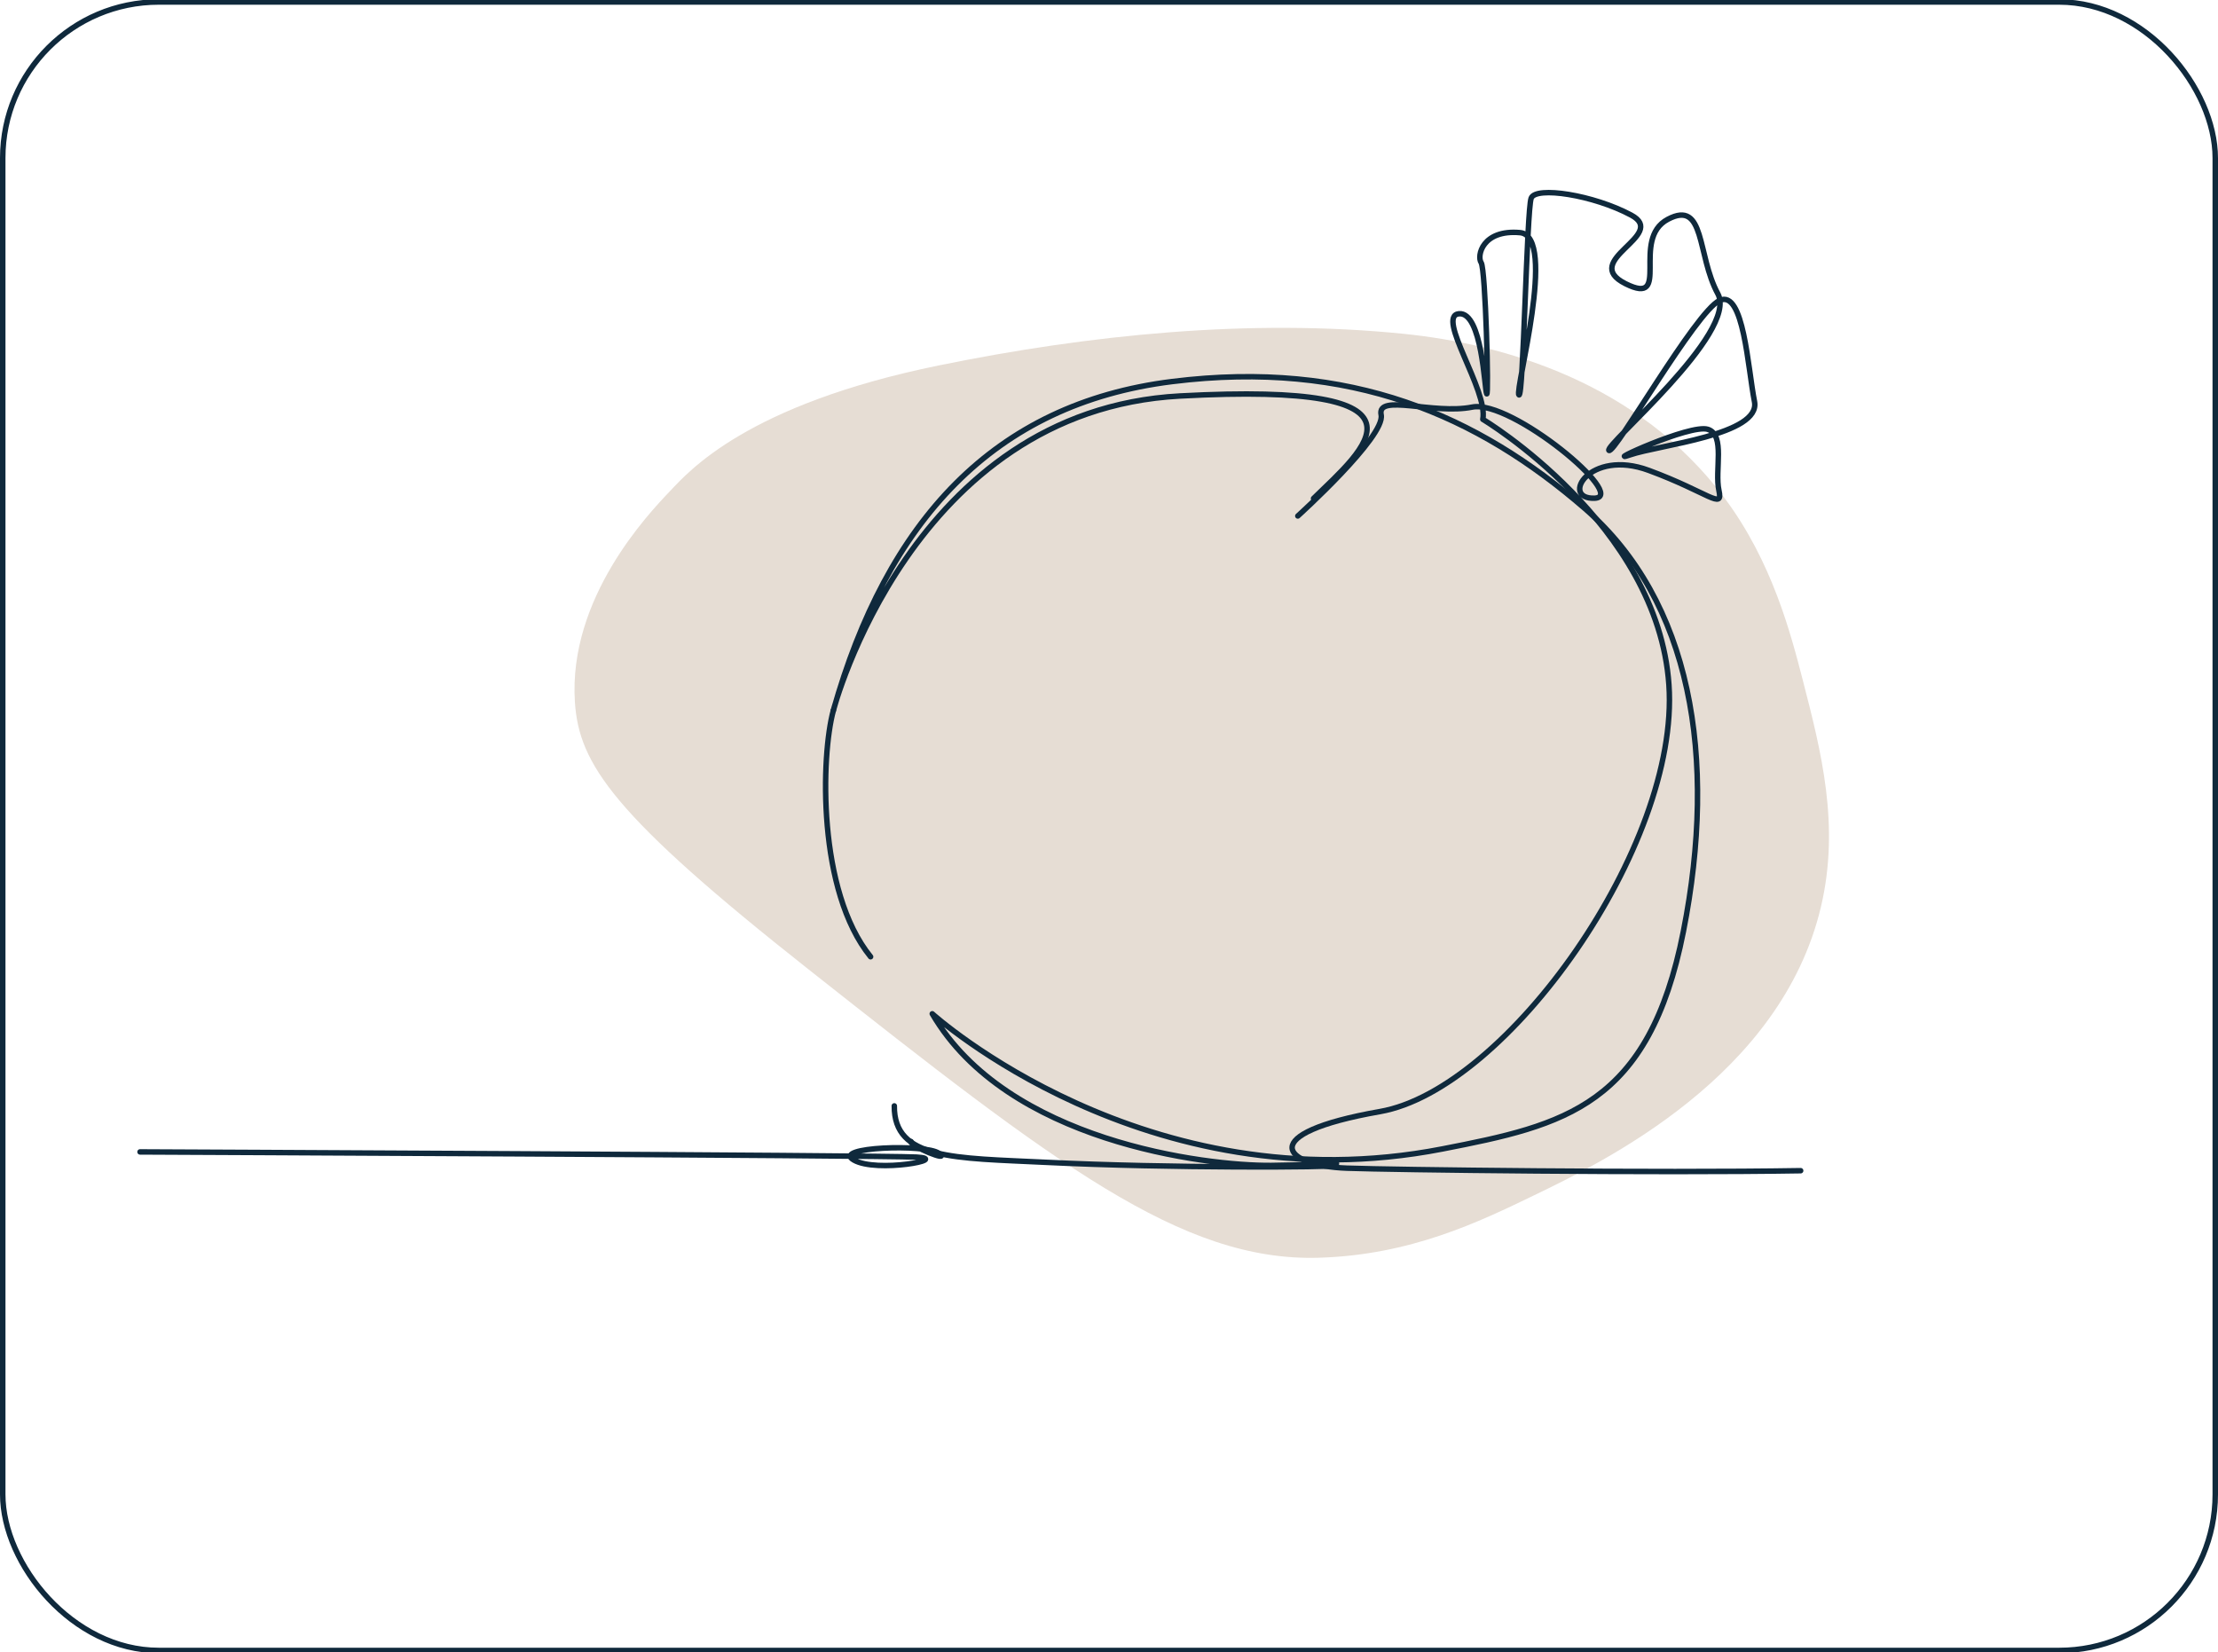 <?xml version="1.0" encoding="UTF-8"?>
<svg preserveAspectRatio="xMidYMid slice" xmlns="http://www.w3.org/2000/svg" width="400px" height="298px" viewBox="0 0 405 302">
  <g id="Group_167721" data-name="Group 167721" transform="translate(-1896 3333)">
    <g id="Rectangle_157807" data-name="Rectangle 157807" transform="translate(1896 -3333)" fill="none" stroke="#0f293c" stroke-width="1">
      <rect width="405" height="302" rx="29" stroke="none"></rect>
      <rect x="0.5" y="0.5" width="404" height="301" rx="28.5" fill="none"></rect>
    </g>
    <path id="Path_19993" data-name="Path 19993" d="M294.532,228.827c-15.67-20.913-39.987-28.052-58.585-29.938-27.965-2.842-57.409.168-84.856,5.776-35.123,7.173-45.647,19.352-49.084,22.958-3.932,4.129-18.6,19.525-17.355,38.513.744,11.335,6.942,20.61,42.733,48.863,45.032,35.56,68.062,53.328,93.094,52.594,16.765-.495,29.209-6.51,39.382-11.431,12.722-6.15,45-21.758,52.306-52.613,3.529-14.911.043-28.412-3.269-41.268-2.223-8.613-5.612-21.772-14.364-33.453" transform="translate(1916.324 -3470.802)" fill="#e6ddd4"></path>
    <g id="Group_167718" data-name="Group 167718" transform="translate(827 -4619)">
      <path id="Path_19855" data-name="Path 19855" d="M3873.482,64.037s16.037-14.5,15.216-18.462,9.536,0,16.637-1.42,28.607,16.434,22.317,16.637-1.014-9.13,9.941-5.072,13.593,7.3,12.782,3.652,1.217-10.144-2.029-11.159-19.477,6.492-14.2,4.666,23.941-3.652,22.723-9.738-1.959-20.491-6.356-18.463-19.207,28.2-20.221,27.389,23.737-21.506,19.883-28.607-2.232-17.245-9.13-13.593.812,16.028-7.709,11.767,7.912-8.844,1.014-12.537-17.448-5.317-18.259-3.085-1.42,36.722-2.232,35.91,7.1-29.012.2-29.621-7.913,4.261-7.1,5.478,1.42,24.752,1.014,23.941-.812-15.014-5.072-14.608,5.375,14,4.362,19.274c0,0,31.955,19.071,33.984,48.49s-29.621,73.85-52.75,77.908-17.651,9.919-6.087,10.336c8.29.3,56.505.9,82.89.464" transform="translate(-2567.505 1316.314)" fill="none" stroke="#0f293c" stroke-linecap="round" stroke-linejoin="round" stroke-width="1"></path>
      <path id="Path_19856" data-name="Path 19856" d="M2545.64,675.011c-.086,9.85,11.034,9.49,27.556,10.3,22.7,1.112,52.828.929,53.021.575.609-1.116.2-.1-11.767,0s-48.286-4.362-61.88-27.694c0,0,38.988,35.23,93.158,24.679,22.316-4.346,37.7-7.839,43.992-39.693s1.42-60.459-18.057-77.3-42.606-27.186-75.27-23.129-52.141,25.563-61.88,60.054c0,0,14.2-54.779,63.3-57.416s33.507,9.786,24.377,18.713" transform="translate(-1313.342 813.053)" fill="none" stroke="#0f293c" stroke-linecap="round" stroke-linejoin="round" stroke-width="1"></path>
      <path id="Path_19857" data-name="Path 19857" d="M5,2774.362s135.451.609,141.785.947-7.279,2.936-11.446.541,13.193-2.991,15.527-1.233-5.415-1.349-5.081-2.149" transform="translate(1089.569 -1277.892)" fill="none" stroke="#0f293c" stroke-linecap="round" stroke-linejoin="round" stroke-width="1"></path>
      <path id="Path_19858" data-name="Path 19858" d="M2513.3,1515.136c-2.263,8.286-2.943,32.973,6.8,44.977" transform="translate(-1292.131 -99.279)" fill="none" stroke="#0f293c" stroke-linecap="round" stroke-linejoin="round" stroke-width="1"></path>
    </g>
  </g>
</svg>
